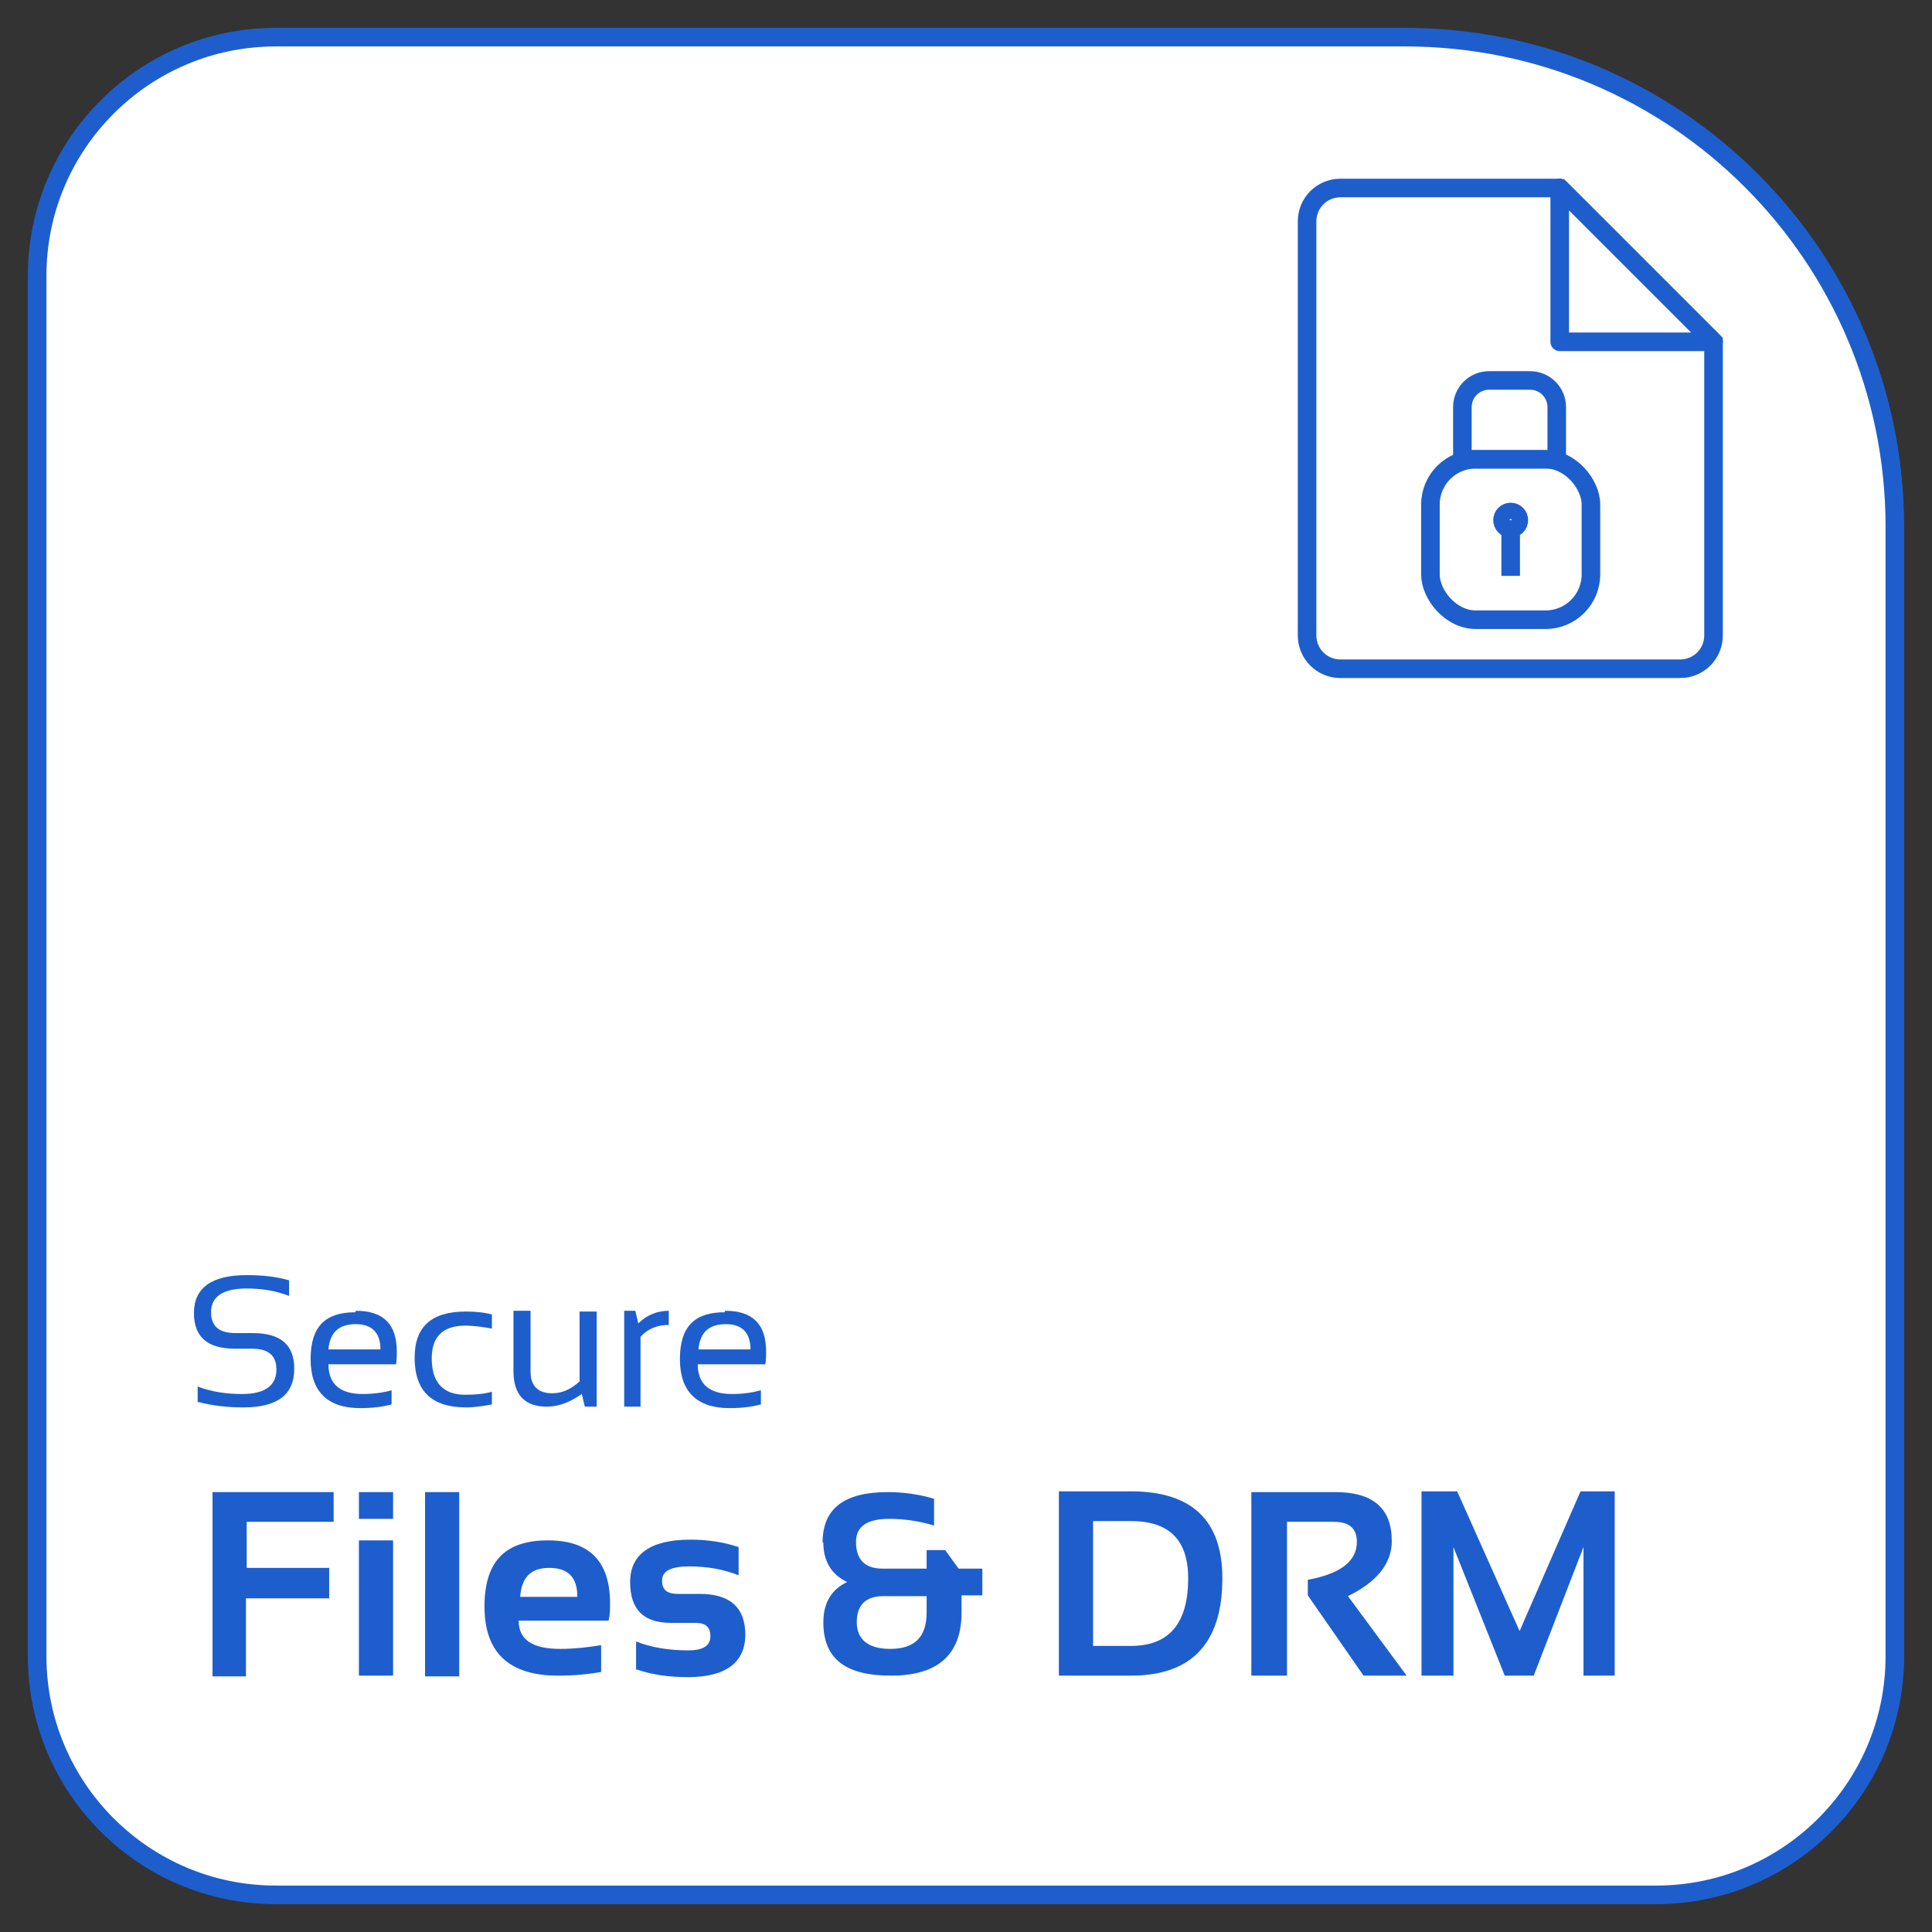 <?xml version="1.0" encoding="UTF-8"?>
<svg id="Layer_1" data-name="Layer 1" xmlns="http://www.w3.org/2000/svg" viewBox="0 0 26 26">
  <rect x="0" y="0" width="26" height="26" fill="#333333" stroke="none"/>
  <defs>
    <style>
      .cls-1, .cls-2, .cls-3, .cls-4, .cls-5 {
        stroke: #1e5ecc;
        stroke-width: .25px;
      }

      .cls-1, .cls-2, .cls-3, .cls-5 {
        fill: #fff;
      }

      .cls-1, .cls-3, .cls-4 {
        stroke-miterlimit: 10;
      }

      .cls-3, .cls-5 {
        fill-rule: evenodd;
      }

      .cls-4 {
        fill: none;
      }

      .cls-6 {
        fill: #1e5ecc;
      }

      .cls-5 {
        stroke-linecap: round;
        stroke-linejoin: round;
      }
    </style>
  </defs>
  <path class="cls-2" d="M.5,3.71C.5,1.94,1.94.5,3.71.5h15.2c3.64,0,6.59,2.95,6.59,6.59v15.2c0,1.77-1.44,3.21-3.21,3.21H3.71c-1.77,0-3.21-1.44-3.21-3.21V3.71Z"/>
  <g>
    <path class="cls-6" d="M4.49,20.08v.4h-1.17v.62h1.11v.41h-1.12v1.05h-.45v-2.48h1.63Z"/>
    <path class="cls-6" d="M5.29,20.08v.36h-.46v-.36h.46ZM5.29,20.73v1.82h-.46v-1.82h.46Z"/>
    <path class="cls-6" d="M6.18,20.08v2.48h-.46v-2.48h.46Z"/>
    <path class="cls-6" d="M7.38,20.73c.55,0,.83.28.83.85,0,.08,0,.15-.02.23h-1.21c0,.26.19.38.56.38.18,0,.37-.02.55-.05v.36c-.16.03-.36.05-.58.05-.66,0-.99-.31-.99-.93s.29-.89.85-.89ZM6.99,21.49h.78c0-.27-.13-.39-.38-.39s-.37.13-.39.39Z"/>
    <path class="cls-6" d="M8.56,22.47v-.38c.2.08.44.12.7.12.2,0,.3-.06.3-.19s-.07-.18-.2-.18h-.33c-.37,0-.55-.18-.55-.55s.27-.57.81-.57c.23,0,.44.03.65.1v.38c-.2-.08-.42-.12-.66-.12-.25,0-.37.06-.37.19s.07.18.22.18h.29c.4,0,.61.18.61.55s-.26.57-.77.57c-.25,0-.48-.03-.68-.1Z"/>
    <path class="cls-6" d="M11.07,20.76c0-.46.29-.68.88-.68.21,0,.42.03.62.09v.36c-.2-.06-.4-.09-.6-.09-.3,0-.45.1-.45.31,0,.24.12.36.36.36h.59v-.25h.25l.18.25h.32v.36h-.28v.23c0,.57-.32.85-.95.85s-.91-.24-.91-.72c0-.26.11-.44.32-.54-.21-.1-.32-.28-.32-.53ZM11.89,21.48c-.24,0-.36.12-.36.35s.15.36.45.36c.33,0,.49-.16.49-.49v-.22h-.58Z"/>
    <path class="cls-6" d="M14.25,22.55v-2.48h.97c.82,0,1.23.39,1.23,1.17,0,.87-.41,1.31-1.23,1.31h-.97ZM15.22,22.15c.51,0,.77-.3.77-.91,0-.52-.26-.77-.77-.77h-.51v1.68h.51Z"/>
    <path class="cls-6" d="M16.84,22.55v-2.47h1.13c.51,0,.76.22.76.66,0,.3-.2.55-.59.74l.79,1.07h-.58l-.75-1.08v-.21c.44-.08.66-.25.66-.51,0-.18-.1-.27-.31-.27h-.63v2.07h-.47Z"/>
    <path class="cls-6" d="M19.13,22.55v-2.48h.48l.84,1.88.82-1.88h.46v2.48h-.42v-1.73l-.67,1.73h-.39l-.69-1.73v1.73h-.42Z"/>
  </g>
  <g>
    <path class="cls-3" d="M22.61,9h-4.57c-.25,0-.45-.2-.45-.45V2.98c0-.25.2-.45.45-.45.06,0,2.89,0,2.95,0,.02,0-.02,0,0,0,.15.15,2.07,2.07,2.07,2.07h0v3.95c0,.25-.2.45-.45.45Z"/>
    <polygon class="cls-5" points="23.06 4.6 20.99 4.6 20.99 2.53 23.06 4.6"/>
  </g>
  <g>
    <path class="cls-6" d="M2.66,18.87v-.21c.19.07.38.1.6.1.3,0,.46-.11.46-.33,0-.19-.11-.28-.33-.28h-.23c-.37,0-.55-.16-.55-.48,0-.34.24-.51.71-.51.21,0,.4.02.57.07v.21c-.18-.07-.37-.1-.57-.1-.32,0-.48.11-.48.32,0,.19.11.28.33.28h.23c.38,0,.56.16.56.48,0,.35-.23.52-.68.52-.21,0-.41-.02-.6-.07Z"/>
    <path class="cls-6" d="M4.79,17.64c.37,0,.55.18.55.55,0,.05,0,.11-.01.17h-.91c0,.26.15.4.46.4.15,0,.28-.02.39-.05v.19c-.11.03-.25.05-.42.05-.44,0-.67-.22-.67-.66s.2-.63.6-.63ZM4.42,18.16h.7c0-.23-.12-.34-.33-.34-.23,0-.35.11-.37.34Z"/>
    <path class="cls-6" d="M6.62,18.9c-.11.02-.22.04-.35.04-.46,0-.69-.22-.69-.67,0-.42.23-.62.69-.62.12,0,.24.01.35.04v.19c-.11-.02-.23-.04-.36-.04-.3,0-.45.15-.45.44,0,.32.15.49.45.49.13,0,.25-.01.36-.04v.19Z"/>
    <path class="cls-6" d="M8.03,17.64v1.29h-.16l-.04-.17c-.16.11-.31.17-.47.17-.3,0-.45-.16-.45-.48v-.81h.23v.82c0,.19.1.29.29.29.13,0,.25-.05.37-.16v-.94h.23Z"/>
    <path class="cls-6" d="M8.4,18.93v-1.29h.15l.04.17c.11-.11.25-.17.41-.17v.19c-.15,0-.28.05-.38.16v.94h-.23Z"/>
    <path class="cls-6" d="M9.76,17.64c.37,0,.55.18.55.55,0,.05,0,.11-.01.17h-.91c0,.26.15.4.46.4.15,0,.28-.02.39-.05v.19c-.11.03-.25.05-.42.05-.44,0-.67-.22-.67-.66s.2-.63.6-.63ZM9.4,18.16h.7c0-.23-.12-.34-.33-.34-.23,0-.35.11-.37.34Z"/>
  </g>
  <g>
    <rect class="cls-1" x="19.25" y="6.18" width="2.16" height="2.16" rx=".61" ry=".61"/>
    <path class="cls-1" d="M20.05,5.12h.54c.2,0,.36.16.36.36v.7h-1.27v-.7c0-.2.16-.36.36-.36Z"/>
    <circle class="cls-1" cx="20.33" cy="7" r=".11"/>
    <line class="cls-4" x1="20.33" y1="7.75" x2="20.33" y2="7"/>
  </g>
</svg>